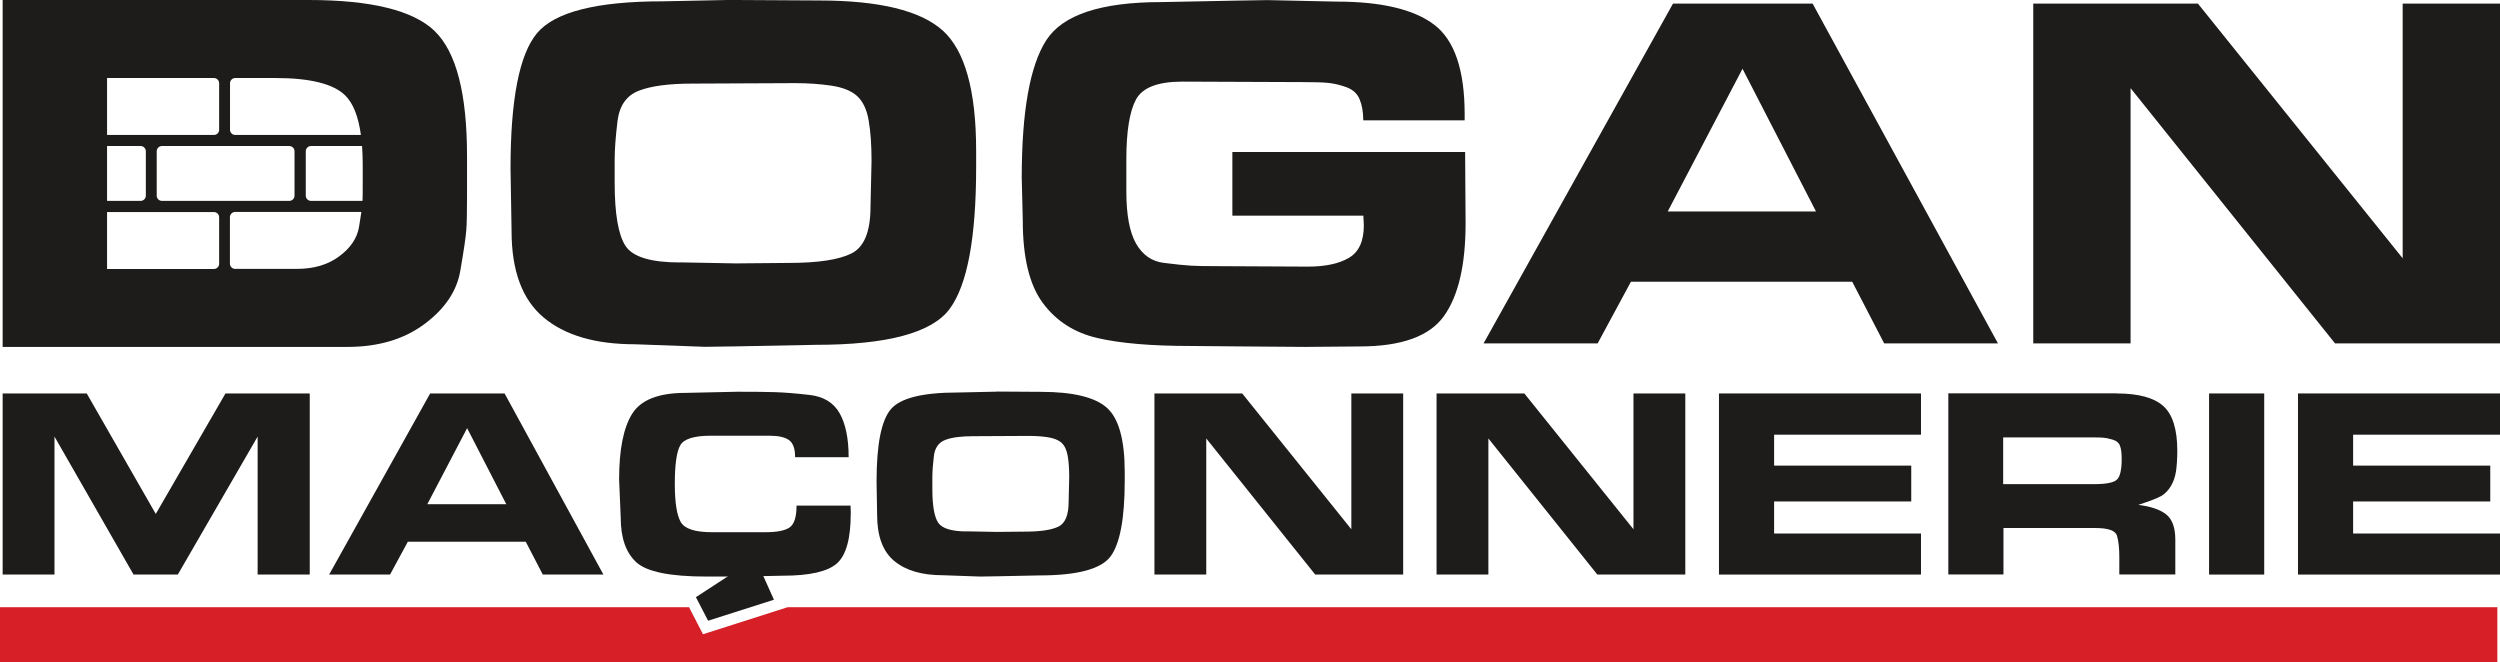 <?xml version="1.0" encoding="UTF-8"?> <svg xmlns="http://www.w3.org/2000/svg" id="Calque_2" data-name="Calque 2" viewBox="0 0 264.33 70.03"><defs><style> .cls-1 { fill: #d61f27; } .cls-1, .cls-2 { stroke-width: 0px; } .cls-2 { fill: #1e1b1b; } </style></defs><g id="Calque_1-2" data-name="Calque 1"><g><g><polygon class="cls-1" points="83.28 64.2 74.33 67.06 72.85 64.2 0 64.2 0 70.03 264.05 70.03 264.05 64.2 83.28 64.2"></polygon><polygon class="cls-2" points="74.87 65.63 73.58 63.14 79.87 59.04 81.83 63.41 74.87 65.63"></polygon><g><path class="cls-2" d="M27.24,60.75v-14.59l-8.44,14.59h-4.68l-8.36-14.59v14.59H.28v-19.15h8.89l7.3,12.74,7.37-12.74h8.91v19.15h-5.51Z"></path><path class="cls-2" d="M41.23,60.75h-6.43l10.68-19.15h7.87l10.45,19.15h-6.41l-1.8-3.47h-12.47l-1.88,3.47ZM45.18,53.31h8.35l-4.14-8.04-4.21,8.04Z"></path><path class="cls-2" d="M89.95,54.29c0,2.64-.48,4.4-1.45,5.27-.97.87-2.88,1.31-5.73,1.31l-4.45.09h-3.62c-3.85,0-6.32-.5-7.42-1.51s-1.65-2.58-1.65-4.72l-.17-4.04c0-3.15.46-5.47,1.38-6.94.92-1.47,2.79-2.21,5.63-2.21l5.46-.12c1.59,0,2.9.01,3.93.04,1.03.03,2.29.13,3.76.3,1.47.17,2.53.82,3.16,1.94.63,1.12.95,2.67.95,4.64h-5.66c0-.9-.22-1.51-.65-1.81-.43-.31-1.12-.46-2.05-.46h-6.2c-1.76,0-2.84.33-3.23.99-.39.66-.59,2.02-.59,4.1,0,1.95.21,3.3.62,4.02.41.73,1.51,1.09,3.29,1.09h5.71c1.17,0,2-.16,2.5-.49s.75-1.1.75-2.32h5.71l.03.83Z"></path><path class="cls-2" d="M105.4,41.4l4.65.03c3.41,0,5.74.57,6.99,1.69s1.88,3.39,1.88,6.78v.92c0,3.98-.5,6.65-1.49,8-1,1.35-3.51,2.02-7.55,2.02l-4.39.09-1.84.03-3.96-.14c-2.22,0-3.93-.5-5.14-1.51-1.21-1-1.81-2.63-1.81-4.87l-.06-3.53c0-3.89.5-6.43,1.49-7.62,1-1.2,3.36-1.79,7.09-1.79l4.13-.09ZM102.24,56.18l3.13.06,2.99-.03c1.65,0,2.83-.18,3.55-.53.72-.35,1.08-1.23,1.08-2.63l.06-2.59c0-.88-.05-1.64-.16-2.26-.11-.62-.32-1.08-.65-1.38s-.81-.49-1.45-.59c-.64-.1-1.33-.14-2.05-.14l-5.8.03c-1.32,0-2.33.13-3.01.4-.69.27-1.09.84-1.19,1.71s-.16,1.6-.16,2.17v1.3c0,1.77.21,2.96.62,3.57.41.61,1.43.92,3.06.92Z"></path><path class="cls-2" d="M139.06,60.75l-11.52-14.39v14.39h-5.48v-19.15h9.28l11.54,14.36v-14.36h5.48v19.15h-9.29Z"></path><path class="cls-2" d="M168.89,60.75l-11.52-14.39v14.39h-5.48v-19.15h9.28l11.54,14.36v-14.36h5.48v19.15h-9.29Z"></path><path class="cls-2" d="M203.11,41.6v4.36h-15.53v3.27h14.5v3.79h-14.5v3.39h15.53v4.34h-21.36v-19.15h21.36Z"></path><path class="cls-2" d="M223.81,41.6c2.3,0,3.94.45,4.92,1.33.99.89,1.48,2.47,1.48,4.72,0,.86-.05,1.6-.14,2.21-.1.61-.29,1.14-.57,1.59-.29.45-.62.79-1,1-.38.22-1.19.53-2.41.93,1.34.17,2.33.51,2.96,1.02.63.51.95,1.39.95,2.66v3.68h-5.92v-1.84c0-.94-.08-1.68-.24-2.24-.16-.56-.92-.83-2.28-.83h-9.73v4.91h-5.83v-19.15h17.83ZM221.37,51.19c1.32,0,2.14-.16,2.47-.49.33-.33.49-1.05.49-2.18,0-.63-.06-1.1-.19-1.41-.12-.31-.38-.52-.78-.63-.39-.12-.71-.18-.96-.2s-.55-.03-.89-.03h-9.71v4.94h9.56Z"></path><path class="cls-2" d="M233.57,60.75v-19.15h5.83v19.15h-5.83Z"></path><path class="cls-2" d="M264.33,41.6v4.36h-15.53v3.27h14.5v3.79h-14.5v3.39h15.53v4.34h-21.36v-19.15h21.36Z"></path></g></g><g><path class="cls-2" d="M77.83,0l8.73.05c6.39,0,10.76,1.06,13.12,3.18,2.35,2.12,3.53,6.36,3.53,12.71v1.72c0,7.47-.93,12.47-2.8,15-1.87,2.53-6.59,3.8-14.17,3.8l-8.24.16-3.45.05-7.43-.27c-4.17,0-7.38-.94-9.64-2.83-2.26-1.89-3.39-4.93-3.39-9.13l-.11-6.63c0-7.29.93-12.06,2.8-14.3,1.87-2.24,6.3-3.37,13.31-3.37l7.76-.16ZM71.9,27.74l5.87.11,5.6-.05c3.09,0,5.31-.33,6.65-1,1.35-.67,2.02-2.31,2.02-4.94l.11-4.86c0-1.66-.1-3.07-.3-4.24-.2-1.17-.6-2.03-1.21-2.59-.61-.56-1.52-.93-2.72-1.11-1.2-.18-2.49-.27-3.85-.27l-10.88.05c-2.48,0-4.36.25-5.66.76-1.29.5-2.04,1.58-2.24,3.21-.2,1.64-.3,3-.3,4.08v2.43c0,3.31.39,5.55,1.16,6.7.77,1.15,2.68,1.73,5.74,1.73Z"></path><path class="cls-2" d="M154.91,16.05l.05,7.54c0,4.42-.76,7.69-2.29,9.83-1.53,2.14-4.5,3.21-8.92,3.21l-5.71.05-6.52-.05-5.66-.05c-4.13,0-7.41-.28-9.83-.84-2.42-.56-4.35-1.79-5.76-3.69-1.42-1.9-2.13-4.81-2.13-8.73l-.11-4.52c0-7,.86-11.85,2.59-14.54,1.72-2.69,5.78-4.04,12.17-4.04l8.19-.16,3.02-.05,7.33.16c4.74,0,8.18.82,10.32,2.45,2.14,1.63,3.21,4.79,3.21,9.45v.65h-10.72c0-.86-.13-1.6-.38-2.21-.25-.61-.72-1.04-1.4-1.29s-1.34-.4-1.97-.46-1.54-.08-2.72-.08l-12.66-.05c-2.59,0-4.22.63-4.9,1.89-.68,1.26-1.02,3.38-1.02,6.36v3.34c0,2.48.34,4.32,1.02,5.52.68,1.2,1.65,1.89,2.91,2.05s2.23.26,2.91.3c.68.04,1.54.05,2.59.05l9.75.05c1.83,0,3.28-.3,4.34-.92,1.06-.61,1.59-1.76,1.59-3.45l-.05-1.02h-13.85v-6.73h24.62Z"></path><path class="cls-2" d="M168.92,36.31h-12.06L176.89.38h14.76l19.6,35.93h-12.03l-3.38-6.52h-23.4l-3.52,6.52ZM176.34,22.36h15.67l-7.77-15.09-7.91,15.09Z"></path><path class="cls-2" d="M246.89,36.31l-21.62-26.99v26.99h-10.29V.38h17.41l21.65,26.93V.38h10.29v35.93h-17.43Z"></path></g></g><path class="cls-2" d="M45.98,3.3C43.71,1.1,39.25,0,32.62,0H.28v36.68h36.46c3.26,0,5.98-.81,8.14-2.42,2.16-1.61,3.43-3.49,3.79-5.64.37-2.14.58-3.57.63-4.26.06-.7.08-1.91.08-3.63v-4.23c0-6.6-1.14-11-3.41-13.2ZM24.32,8.8c0-.3.25-.55.55-.55h4.26c3.65,0,6.1.61,7.35,1.82.86.83,1.41,2.24,1.68,4.2h-13.29c-.3,0-.55-.25-.55-.55v-4.92ZM31.14,15.99v4.7c0,.3-.25.55-.55.55h-13.47c-.3,0-.55-.25-.55-.55v-4.7c0-.3.25-.55.55-.55h13.47c.3,0,.55.25.55.55ZM11.32,8.25h11.3c.3,0,.55.25.55.55v4.92c0,.3-.25.55-.55.55h-11.3v-6.02ZM11.32,15.44h3.55c.3,0,.55.25.55.55v4.7c0,.3-.25.55-.55.55h-3.55v-5.8ZM23.17,27.89c0,.3-.25.55-.55.55h-11.3v-6.02h11.3c.3,0,.55.25.55.55v4.92ZM37.96,24c-.2,1.18-.9,2.22-2.09,3.1-1.19.89-2.68,1.33-4.48,1.33h-6.53c-.3,0-.55-.25-.55-.55v-4.92c0-.3.25-.55.55-.55h13.35c-.06.41-.14.93-.25,1.58ZM38.35,18.48v1.18c0,.67,0,1.19-.02,1.58h-5.45c-.3,0-.55-.25-.55-.55v-4.7c0-.3.25-.55.55-.55h5.4c.04.59.07,1.21.07,1.88v1.15Z"></path></g></svg> 